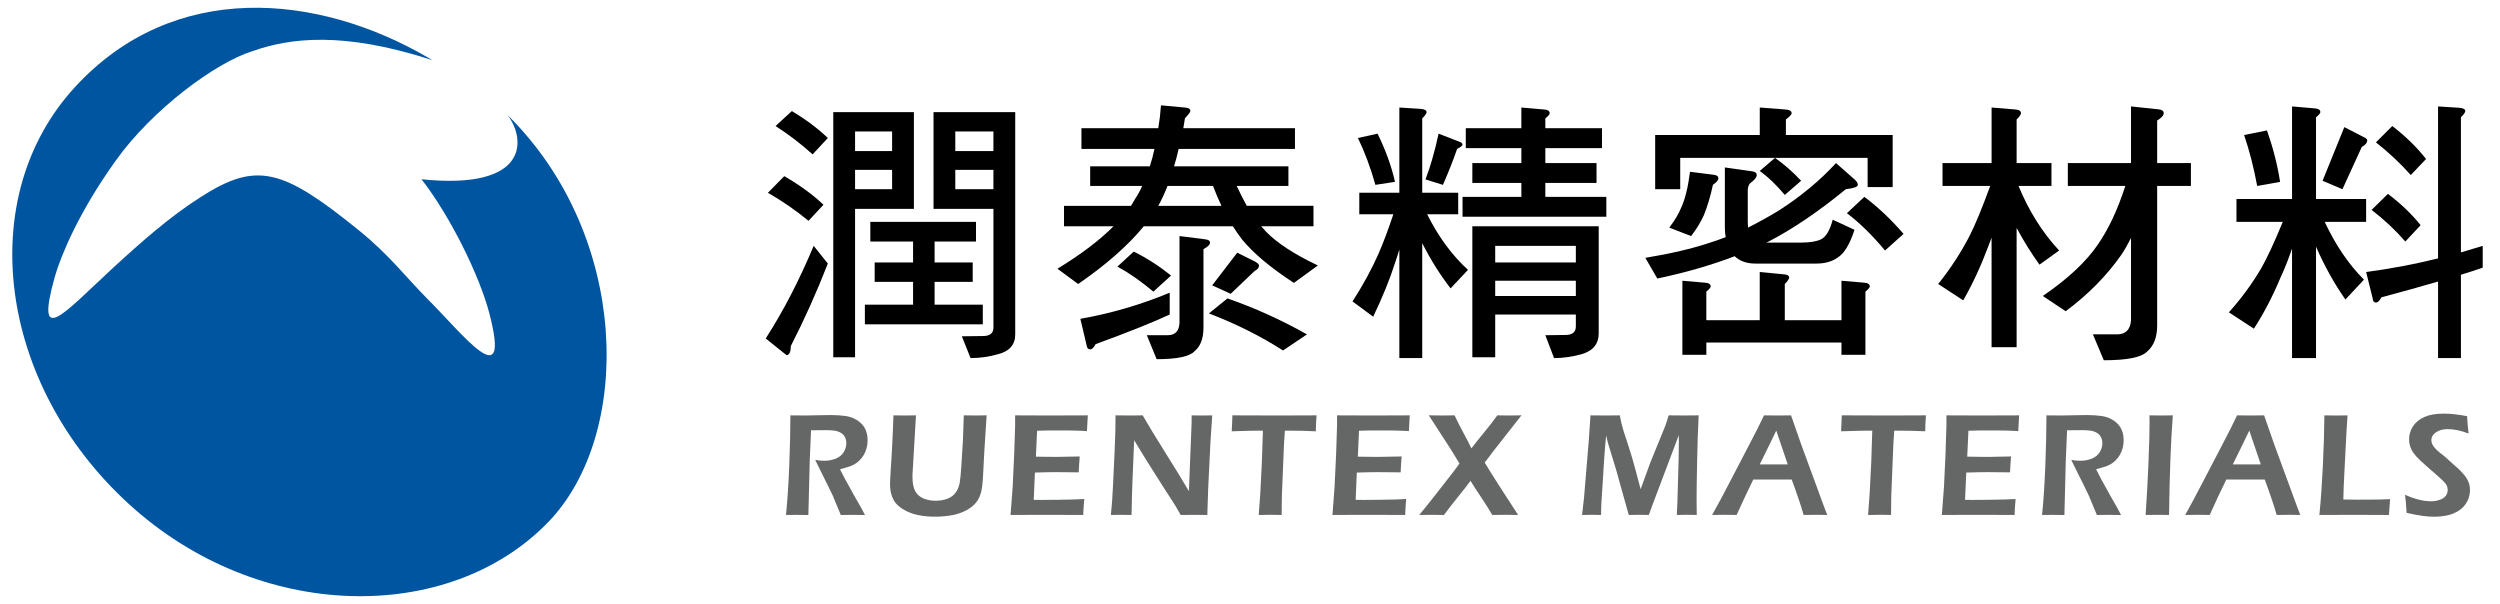 <?xml version="1.0" encoding="utf-8"?>
<!-- Generator: Adobe Illustrator 15.1.0, SVG Export Plug-In . SVG Version: 6.00 Build 0)  -->
<!DOCTYPE svg PUBLIC "-//W3C//DTD SVG 1.1//EN" "http://www.w3.org/Graphics/SVG/1.1/DTD/svg11.dtd">
<svg version="1.1" id="圖層_1" xmlns="http://www.w3.org/2000/svg" xmlns:xlink="http://www.w3.org/1999/xlink" x="0px" y="0px"
	 width="178px" height="43px" viewBox="0 0 178 43" enable-background="new 0 0 178 43" xml:space="preserve">
<g>
	<path fill="#0055A1" d="M30.626,4.194C30.568,4.15,30.5,4.115,30.431,4.076c0.08,0.048,0.16,0.097,0.241,0.143
		C30.655,4.205,30.643,4.198,30.626,4.194z"/>
	<path fill="#0055A1" d="M30.792,4.287c-0.042-0.023-0.077-0.047-0.121-0.068c0.031,0.021,0.067,0.042,0.105,0.062
		C30.783,4.284,30.784,4.284,30.792,4.287z"/>
	<path fill="#0055A1" d="M36.143,8.197c1.298,1.704,1.566,5.36-6.132,4.567c2.069,2.657,4.139,6.893,4.828,9.535
		c1.561,5.998-1.823,1.561-4.437-1.052c-1.454-1.46-2.678-3.089-4.834-4.834c-5.472-4.432-7.303-4.953-11.341-2.342
		c-2.112,1.35-4.096,3.082-6.266,5.083c-3.524,3.263-5.479,5.614-4.05,0.524c0.418-1.463,1.696-4.563,4.312-8.217
		C10.827,7.804,15.336,4.457,18,3.634c2.612-0.919,6.392-1.433,12.777,0.646c-0.038-0.02-0.075-0.041-0.105-0.062
		c-0.081-0.046-0.161-0.095-0.241-0.143C22.645-0.446,12.4-1.485,5.333,6.206c-7.202,7.83-5.502,21.121,3.819,29.658
		c9.245,8.477,22.812,8.611,29.875,1.316C45.079,30.939,44.881,16.81,36.143,8.197z"/>
</g>
<g>
	<path fill="#656766" d="M55.962,36.666c0.104-1.033,0.183-2.219,0.235-3.56s0.079-2.519,0.079-3.533
		c0.415,0.006,0.763,0.01,1.044,0.01c0.301,0,0.596-0.005,0.886-0.017c0.289-0.009,0.594-0.015,0.917-0.015
		c0.401,0,0.76,0.023,1.077,0.067c0.317,0.046,0.599,0.149,0.845,0.312c0.246,0.163,0.429,0.36,0.549,0.592
		c0.119,0.232,0.179,0.502,0.179,0.811c0,0.195-0.022,0.38-0.067,0.555c-0.045,0.175-0.111,0.34-0.2,0.493
		c-0.089,0.154-0.194,0.289-0.315,0.406c-0.122,0.116-0.242,0.208-0.361,0.274c-0.12,0.067-0.255,0.126-0.408,0.175
		c-0.152,0.048-0.357,0.107-0.614,0.176l0.355,0.686c0.114,0.219,0.331,0.611,0.649,1.175l0.525,0.921
		c0.028,0.048,0.111,0.205,0.25,0.473c-0.425-0.006-0.705-0.01-0.84-0.01c-0.167,0-0.46,0.004-0.881,0.01l-0.575-1.383
		c-0.1-0.21-0.221-0.459-0.363-0.747l-0.627-1.263c-0.062-0.119-0.148-0.296-0.259-0.53c0.231,0.042,0.443,0.062,0.634,0.062
		c0.298,0,0.57-0.049,0.816-0.146c0.246-0.097,0.436-0.247,0.567-0.449c0.131-0.201,0.198-0.423,0.198-0.662
		c0-0.146-0.029-0.28-0.086-0.404c-0.056-0.124-0.154-0.231-0.289-0.317c-0.135-0.087-0.296-0.143-0.483-0.168
		c-0.187-0.023-0.374-0.034-0.562-0.034c-0.104,0-0.246,0.001-0.426,0.004c-0.18,0.004-0.402,0.005-0.665,0.005l-0.092,2.138
		l-0.098,3.896l-0.807-0.01C56.619,36.656,56.357,36.66,55.962,36.666z"/>
	<path fill="#656766" d="M63.613,29.573c0.402,0.006,0.673,0.01,0.816,0.01c0.175,0,0.438-0.004,0.788-0.01l-0.246,4.192
		c-0.003,0.048-0.004,0.102-0.004,0.156c0,0.468,0.066,0.819,0.199,1.056c0.134,0.234,0.33,0.407,0.588,0.515
		c0.258,0.106,0.553,0.161,0.887,0.161c0.212,0,0.412-0.024,0.603-0.074c0.156-0.042,0.297-0.1,0.426-0.171
		c0.104-0.063,0.195-0.136,0.275-0.217c0.094-0.102,0.172-0.219,0.235-0.351c0.065-0.127,0.114-0.272,0.145-0.435
		c0.045-0.248,0.087-0.676,0.126-1.284l0.111-1.809c0.023-0.526,0.043-1.107,0.058-1.74c0.39,0.006,0.681,0.01,0.871,0.01
		l0.757-0.01l-0.161,2.504l-0.104,1.99c-0.031,0.463-0.08,0.811-0.146,1.039c-0.056,0.191-0.134,0.367-0.234,0.531
		c-0.097,0.145-0.213,0.274-0.349,0.389c-0.173,0.148-0.376,0.278-0.608,0.385c-0.259,0.122-0.534,0.21-0.826,0.266
		c-0.402,0.075-0.816,0.113-1.242,0.113c-0.437,0-0.846-0.041-1.227-0.119c-0.325-0.069-0.625-0.177-0.896-0.322
		c-0.273-0.145-0.488-0.308-0.647-0.488c-0.128-0.145-0.231-0.328-0.307-0.546c-0.087-0.241-0.13-0.513-0.13-0.811
		c0-0.104,0.004-0.238,0.011-0.403c0.007-0.164,0.019-0.375,0.036-0.636l0.048-0.731c0.018-0.229,0.037-0.565,0.057-1.01
		l0.052-1.127C63.59,30.287,63.603,29.946,63.613,29.573z"/>
	<path fill="#656766" d="M71.951,36.666l0.15-1.99l0.109-2.303l0.067-2.094v-0.706c0.856,0.006,1.748,0.01,2.676,0.01l0.999-0.005
		l1.501-0.005l-0.062,1.121l-0.495-0.025c-0.135-0.006-0.322-0.013-0.561-0.016c-0.239-0.004-0.483-0.005-0.732-0.005
		c-0.541,0-0.89,0.001-1.047,0.003c-0.158,0.001-0.396,0.006-0.715,0.018l-0.085,1.845c0.476,0.011,0.953,0.017,1.436,0.017
		c0.333,0,0.894-0.011,1.685-0.032c-0.027,0.315-0.052,0.693-0.073,1.132c-0.925-0.01-1.456-0.015-1.59-0.015
		c-0.409,0-0.918,0.01-1.528,0.031l-0.084,1.943l0.573,0.004c0.166,0,0.547-0.002,1.143-0.01l1.128-0.021l0.753-0.035
		c-0.034,0.401-0.058,0.781-0.073,1.138c-0.901-0.006-1.713-0.01-2.437-0.01l-1.709,0.005L71.951,36.666z"/>
	<path fill="#656766" d="M79.095,36.666c0.066-0.621,0.116-1.316,0.15-2.09l0.12-2.545c0.041-0.922,0.062-1.743,0.062-2.458
		c0.402,0.006,0.742,0.01,1.023,0.01c0.208,0,0.511-0.004,0.909-0.01c0.391,0.683,0.932,1.572,1.622,2.671
		c0.69,1.097,1.247,2.007,1.669,2.728l0.191-4.822c0.003-0.115,0.004-0.307,0.004-0.576c0.326,0.006,0.573,0.01,0.739,0.01
		c0.065,0,0.309-0.004,0.728-0.01l-0.128,1.906l-0.16,3.264l-0.063,1.923c-0.359-0.006-0.667-0.01-0.92-0.01
		c-0.2,0-0.526,0.004-0.976,0.01c-0.173-0.309-0.305-0.537-0.395-0.686c-0.143-0.229-0.446-0.7-0.911-1.415
		c-0.305-0.47-0.685-1.073-1.144-1.807c-0.336-0.542-0.624-1.013-0.863-1.415c-0.027,0.562-0.07,1.604-0.128,3.123
		c-0.023,0.621-0.043,1.354-0.056,2.199c-0.326-0.006-0.562-0.01-0.708-0.01C79.746,36.656,79.491,36.66,79.095,36.666z"/>
	<path fill="#656766" d="M89.619,36.666l0.113-1.518l0.114-2.262l0.073-2.223h-0.364l-0.336,0.005l-0.322,0.006l-1.199,0.035
		c0.028-0.499,0.043-0.877,0.047-1.137c0.997,0.006,2.041,0.01,3.131,0.01l1.865-0.005l0.998-0.005
		c-0.036,0.491-0.052,0.871-0.052,1.137c-0.628-0.03-1.229-0.046-1.803-0.046h-0.4l-0.063,0.948l-0.149,3.653l-0.011,0.612
		c-0.003,0.252-0.005,0.515-0.005,0.788l-0.791-0.01C90.38,36.656,90.098,36.66,89.619,36.666z"/>
	<path fill="#656766" d="M94.872,36.666l0.148-1.99l0.11-2.303l0.068-2.094v-0.706c0.855,0.006,1.747,0.01,2.675,0.01l0.999-0.005
		l1.502-0.005l-0.062,1.121l-0.495-0.025c-0.136-0.006-0.321-0.013-0.561-0.016c-0.238-0.004-0.484-0.005-0.733-0.005
		c-0.541,0-0.889,0.001-1.047,0.003c-0.157,0.001-0.397,0.006-0.714,0.018l-0.084,1.845c0.475,0.011,0.952,0.017,1.435,0.017
		c0.332,0,0.893-0.011,1.684-0.032c-0.027,0.315-0.052,0.693-0.072,1.132c-0.925-0.01-1.455-0.015-1.591-0.015
		c-0.408,0-0.917,0.01-1.528,0.031l-0.083,1.943l0.571,0.004c0.167,0,0.549-0.002,1.143-0.01l1.128-0.021l0.755-0.035
		c-0.034,0.401-0.059,0.781-0.072,1.138c-0.902-0.006-1.714-0.01-2.438-0.01l-1.71,0.005L94.872,36.666z"/>
	<path fill="#656766" d="M101.05,36.666l0.387-0.474c0.122-0.147,0.329-0.406,0.622-0.779l1.413-1.809l0.443-0.601l-0.639-1.046
		l-1.546-2.385c0.34,0.006,0.665,0.01,0.978,0.01c0.25,0,0.536-0.004,0.858-0.01c0.188,0.408,0.402,0.831,0.645,1.272
		c0.238,0.438,0.424,0.799,0.554,1.08c0.215-0.29,0.521-0.674,0.915-1.149c0.395-0.477,0.701-0.878,0.927-1.203
		c0.283,0.006,0.569,0.01,0.86,0.01c0.188,0,0.476-0.004,0.863-0.01c-0.276,0.361-0.669,0.858-1.175,1.495
		c-0.508,0.634-0.987,1.257-1.442,1.869c0.478,0.797,1.271,2.04,2.379,3.729c-0.406-0.006-0.7-0.01-0.884-0.01
		c-0.299,0-0.617,0.004-0.96,0.01c-0.193-0.339-0.451-0.75-0.776-1.236c-0.325-0.487-0.583-0.884-0.771-1.193
		c-0.197,0.271-0.487,0.644-0.875,1.12c-0.386,0.478-0.724,0.913-1.015,1.31c-0.378-0.006-0.666-0.01-0.862-0.01
		C101.731,36.656,101.43,36.66,101.05,36.666z"/>
	<path fill="#656766" d="M112.642,36.666l0.136-1.174l0.344-4.127l0.12-1.792c0.495,0.006,0.856,0.01,1.085,0.01
		c0.184,0,0.518-0.004,1.003-0.01c0.055,0.279,0.096,0.479,0.124,0.597c0.027,0.117,0.08,0.307,0.16,0.566
		c0.081,0.261,0.183,0.574,0.309,0.946c0.185,0.562,0.349,1.115,0.495,1.662l0.395,1.485l0.695-1.907l1.011-2.479
		c0.035-0.081,0.07-0.179,0.108-0.288c0.036-0.109,0.097-0.304,0.184-0.583c0.411,0.006,0.78,0.01,1.102,0.01
		c0.215,0,0.559-0.004,1.031-0.01c-0.051,0.997-0.086,2.1-0.109,3.307c-0.025,1.209-0.037,2.109-0.037,2.704
		c0,0.289,0.004,0.648,0.011,1.082c-0.343-0.006-0.578-0.01-0.702-0.01c-0.18,0-0.419,0.004-0.717,0.01
		c0.021-0.354,0.034-0.645,0.04-0.874l0.089-3.092c0.01-0.436,0.015-0.865,0.015-1.288l-0.005-0.421l-1.909,5.056l-0.224,0.619
		c-0.337-0.006-0.569-0.01-0.694-0.01c-0.156,0-0.402,0.004-0.735,0.01l-0.895-3.201c-0.031-0.115-0.104-0.354-0.218-0.717
		l-0.323-1.061c-0.031-0.102-0.054-0.183-0.069-0.247c-0.018-0.063-0.051-0.207-0.103-0.428l-0.067,0.664
		c-0.017,0.213-0.043,0.564-0.078,1.062l-0.203,3.22c-0.006,0.16-0.012,0.396-0.016,0.708l-0.669-0.01
		C113.209,36.656,112.982,36.66,112.642,36.666z"/>
	<path fill="#656766" d="M121.902,36.666c0.36-0.637,0.784-1.425,1.269-2.364l1.367-2.625c0.428-0.811,0.78-1.512,1.061-2.104
		c0.45,0.006,0.769,0.01,0.956,0.01c0.329,0,0.651-0.004,0.967-0.01l0.743,2.124l1.615,4.397l0.222,0.571l-0.778-0.01
		c-0.18,0-0.481,0.004-0.907,0.01c-0.083-0.309-0.214-0.724-0.394-1.247c-0.179-0.523-0.331-0.949-0.456-1.274h-2.734
		c-0.404,0.825-0.8,1.667-1.184,2.521l-0.847-0.01C122.642,36.656,122.341,36.66,121.902,36.666z M125.295,33.064h1.991
		l-0.817-2.407l-0.421,0.875L125.295,33.064z"/>
	<path fill="#656766" d="M133.006,36.666l0.113-1.518l0.115-2.262l0.072-2.223h-0.364l-0.337,0.005l-0.32,0.006l-1.199,0.035
		c0.026-0.499,0.043-0.877,0.048-1.137c0.996,0.006,2.039,0.01,3.131,0.01l1.865-0.005l0.998-0.005
		c-0.036,0.491-0.053,0.871-0.053,1.137c-0.627-0.03-1.229-0.046-1.803-0.046h-0.401l-0.062,0.948l-0.149,3.653l-0.009,0.612
		c-0.005,0.252-0.006,0.515-0.006,0.788l-0.791-0.01C133.77,36.656,133.483,36.66,133.006,36.666z"/>
	<path fill="#656766" d="M138.259,36.666l0.151-1.99l0.109-2.303l0.067-2.094v-0.706c0.855,0.006,1.747,0.01,2.677,0.01l0.997-0.005
		l1.503-0.005l-0.063,1.121l-0.491-0.025c-0.138-0.006-0.325-0.013-0.564-0.016c-0.238-0.004-0.482-0.005-0.731-0.005
		c-0.54,0-0.89,0.001-1.047,0.003c-0.159,0.001-0.396,0.006-0.715,0.018l-0.085,1.845c0.475,0.011,0.952,0.017,1.436,0.017
		c0.332,0,0.894-0.011,1.684-0.032c-0.027,0.315-0.053,0.693-0.072,1.132c-0.925-0.01-1.456-0.015-1.591-0.015
		c-0.408,0-0.917,0.01-1.526,0.031l-0.086,1.943l0.572,0.004c0.167,0,0.548-0.002,1.146-0.01l1.127-0.021l0.753-0.035
		c-0.035,0.401-0.06,0.781-0.073,1.138c-0.899-0.006-1.712-0.01-2.436-0.01l-1.71,0.005L138.259,36.666z"/>
	<path fill="#656766" d="M145.395,36.666c0.104-1.033,0.183-2.219,0.234-3.56s0.078-2.519,0.078-3.533
		c0.416,0.006,0.765,0.01,1.045,0.01c0.301,0,0.597-0.005,0.886-0.017c0.288-0.009,0.594-0.015,0.917-0.015
		c0.402,0,0.761,0.023,1.077,0.067c0.318,0.046,0.599,0.149,0.845,0.312c0.245,0.163,0.429,0.36,0.548,0.592
		c0.119,0.232,0.18,0.502,0.18,0.811c0,0.195-0.022,0.38-0.067,0.555s-0.112,0.34-0.2,0.493c-0.089,0.154-0.195,0.289-0.315,0.406
		c-0.12,0.116-0.241,0.208-0.36,0.274c-0.12,0.067-0.255,0.126-0.408,0.175c-0.152,0.048-0.355,0.107-0.612,0.176l0.353,0.686
		c0.114,0.219,0.331,0.611,0.648,1.175l0.526,0.921c0.027,0.048,0.111,0.205,0.249,0.473c-0.423-0.006-0.704-0.01-0.839-0.01
		c-0.167,0-0.461,0.004-0.881,0.01l-0.576-1.383c-0.099-0.21-0.221-0.459-0.361-0.747l-0.629-1.263
		c-0.063-0.119-0.148-0.296-0.26-0.53c0.232,0.042,0.444,0.062,0.635,0.062c0.297,0,0.57-0.049,0.816-0.146
		c0.246-0.097,0.435-0.247,0.566-0.449c0.131-0.201,0.199-0.423,0.199-0.662c0-0.146-0.029-0.28-0.087-0.404
		c-0.057-0.124-0.154-0.231-0.288-0.317c-0.136-0.087-0.297-0.143-0.484-0.168c-0.187-0.023-0.373-0.034-0.561-0.034
		c-0.104,0-0.246,0.001-0.427,0.004c-0.18,0.004-0.4,0.005-0.665,0.005l-0.092,2.138l-0.098,3.896l-0.809-0.01
		C146.051,36.656,145.789,36.66,145.395,36.666z"/>
	<path fill="#656766" d="M152.768,36.666c0.083-1.192,0.149-2.414,0.201-3.666c0.052-1.254,0.079-2.209,0.079-2.872l-0.006-0.555
		l0.869,0.01c0.047,0,0.313-0.004,0.795-0.01c-0.142,1.82-0.23,4.186-0.269,7.093l-0.765-0.01
		C153.544,36.656,153.243,36.66,152.768,36.666z"/>
	<path fill="#656766" d="M155.584,36.666c0.359-0.637,0.783-1.425,1.268-2.364l1.367-2.625c0.427-0.811,0.781-1.512,1.061-2.104
		c0.451,0.006,0.771,0.01,0.957,0.01c0.329,0,0.651-0.004,0.968-0.01l0.741,2.124l1.615,4.397l0.223,0.571l-0.777-0.01
		c-0.182,0-0.482,0.004-0.908,0.01c-0.084-0.309-0.215-0.724-0.394-1.247c-0.18-0.523-0.331-0.949-0.457-1.274h-2.734
		c-0.405,0.825-0.8,1.667-1.183,2.521l-0.848-0.01C156.323,36.656,156.021,36.66,155.584,36.666z M158.977,33.064h1.99l-0.817-2.407
		l-0.421,0.875L158.977,33.064z"/>
	<path fill="#656766" d="M165.14,36.666c0.104-1.043,0.186-2.204,0.247-3.485c0.063-1.279,0.099-2.482,0.109-3.607
		c0.353,0.006,0.649,0.01,0.884,0.01c0.16,0,0.415-0.004,0.766-0.01c-0.046,0.623-0.089,1.333-0.126,2.129l-0.107,2.084
		c-0.031,0.597-0.055,1.188-0.067,1.777l0.895,0.011c0.84,0,1.392-0.003,1.654-0.008c0.264-0.005,0.525-0.014,0.781-0.029
		c-0.03,0.341-0.059,0.717-0.083,1.129c-0.912-0.006-1.69-0.01-2.338-0.01l-1.638,0.005L165.14,36.666z"/>
	<path fill="#656766" d="M171.348,36.516c-0.027-0.527-0.063-0.957-0.109-1.289c0.682,0.308,1.297,0.463,1.852,0.463
		c0.222,0,0.428-0.033,0.619-0.103c0.194-0.067,0.336-0.163,0.428-0.285s0.138-0.261,0.138-0.414c0-0.117-0.021-0.223-0.066-0.316
		c-0.067-0.128-0.179-0.261-0.331-0.398c-0.197-0.191-0.551-0.505-1.06-0.941c-0.242-0.212-0.409-0.362-0.503-0.453
		c-0.208-0.196-0.366-0.375-0.478-0.532c-0.11-0.157-0.19-0.315-0.238-0.469c-0.05-0.157-0.074-0.324-0.074-0.5
		c0-0.325,0.092-0.632,0.273-0.917c0.183-0.286,0.454-0.51,0.815-0.671c0.363-0.163,0.817-0.241,1.371-0.241
		c0.494,0,1.052,0.061,1.672,0.182c0.018,0.36,0.053,0.773,0.104,1.236c-0.538-0.209-1.037-0.313-1.492-0.313
		c-0.34,0-0.616,0.077-0.834,0.231c-0.216,0.155-0.322,0.334-0.322,0.539c0,0.056,0.006,0.113,0.021,0.174
		c0.017,0.059,0.038,0.12,0.069,0.176c0.027,0.059,0.083,0.133,0.16,0.224c0.077,0.092,0.19,0.199,0.34,0.322
		c0.147,0.124,0.275,0.224,0.38,0.3l0.642,0.581c0.164,0.136,0.31,0.267,0.437,0.396c0.128,0.127,0.237,0.25,0.329,0.367
		c0.092,0.118,0.163,0.231,0.216,0.339c0.052,0.107,0.091,0.217,0.117,0.329c0.026,0.113,0.038,0.232,0.038,0.355
		c0,0.292-0.066,0.566-0.203,0.825c-0.135,0.258-0.329,0.471-0.582,0.636c-0.254,0.167-0.529,0.282-0.831,0.346
		c-0.301,0.063-0.62,0.096-0.957,0.096c-0.222,0-0.48-0.018-0.773-0.057C172.218,36.695,171.829,36.622,171.348,36.516z"/>
</g>
<g>
	<path d="M57.934,17.506l1.008,1.26c-0.815,2.082-1.694,4.04-2.638,5.875c0,0.428-0.103,0.641-0.31,0.641L54.52,24.1
		C55.774,22.147,56.912,19.95,57.934,17.506z M55.839,12.542c1.099,0.634,2.03,1.313,2.792,2.037l-1.066,1.144
		c-0.892-0.737-1.855-1.402-2.89-1.997L55.839,12.542z M56.381,7.907c1.009,0.608,1.862,1.248,2.561,1.919l-1.085,1.165
		c-0.815-0.739-1.694-1.411-2.638-2.018L56.381,7.907z M59.329,7.984h5.74v6.885h-4.188v10.568h-1.552V7.984z M60.881,10.757h2.637
		V9.361h-2.637V10.757z M60.881,13.473h2.637v-1.377h-2.637V13.473z M61.967,15.799h7.524v1.397h-2.948v1.493h2.714v1.378h-2.714
		v1.627h3.432v1.398h-8.396v-1.398h3.432v-1.627h-2.734v-1.378h2.734v-1.493h-3.044V15.799z M67.242,7.984h5.042v15.824
		c0,0.737-0.415,1.21-1.241,1.417c-0.646,0.181-1.293,0.271-1.939,0.271l-0.621-1.552l1.59-0.02c0.44-0.025,0.66-0.226,0.66-0.601
		v-8.454h-4.266V7.984H67.242z M68.017,10.757h2.715V9.361h-2.715V10.757z M70.732,13.473v-1.377h-2.715v1.377H70.732z"/>
	<path d="M76.999,9.128h5.47c0.089-0.517,0.154-1.06,0.193-1.629l1.668,0.155c0.283,0.013,0.426,0.097,0.426,0.252
		c0,0.065-0.13,0.24-0.389,0.524c-0.038,0.246-0.076,0.478-0.115,0.698h7.95v1.474h-8.28c-0.104,0.453-0.213,0.866-0.331,1.241
		h8.145v1.396h-3.684c0.245,0.518,0.485,0.989,0.718,1.416h4.75v1.453h-3.724c0.13,0.143,0.246,0.272,0.349,0.389
		c0.777,0.802,2.004,1.604,3.687,2.405l-1.707,1.242c-1.642-1.074-2.864-2.095-3.666-3.065c-0.232-0.297-0.458-0.62-0.678-0.97
		h-6.341c-1.126,1.372-2.683,2.742-4.675,4.112l-1.474-1.086c1.655-1.009,2.988-2.016,3.995-3.026h-3.528v-1.453h4.77
		c0.104-0.181,0.207-0.356,0.311-0.524c0.181-0.271,0.342-0.568,0.484-0.892H77.62v-1.396h4.247c0.129-0.388,0.238-0.801,0.33-1.241
		h-5.198V9.128z M83.283,20.841v1.552c-1.124,0.529-2.883,1.234-5.275,2.111c-0.129,0.247-0.258,0.37-0.388,0.37
		c-0.142,0-0.226-0.098-0.253-0.291l-0.445-1.882C79.107,22.315,81.228,21.694,83.283,20.841z M80.723,17.913
		c0.918,0.453,1.803,1.022,2.656,1.707l-1.26,1.144c-0.879-0.736-1.732-1.331-2.559-1.784L80.723,17.913z M83.98,16.808l1.843,0.233
		c0.22,0.026,0.33,0.104,0.33,0.232c0,0.142-0.155,0.297-0.466,0.466v5.584c0,0.776-0.213,1.34-0.64,1.688
		c-0.349,0.375-1.248,0.563-2.696,0.563l-0.697-1.708h1.493c0.518,0,0.794-0.284,0.833-0.854V16.808z M86.967,14.656
		c-0.207-0.44-0.407-0.912-0.602-1.416h-3.238c-0.207,0.53-0.427,1.002-0.659,1.416H86.967z M87.394,21.248
		c1.913,0.66,3.801,1.514,5.662,2.56l-1.706,1.146c-1.59-1.021-3.348-1.9-5.275-2.638L87.394,21.248z M88.092,17.991l1.28,0.64
		c0.181,0.104,0.271,0.194,0.271,0.271c0,0.155-0.103,0.284-0.31,0.388l-1.707,1.629l-1.318-0.601L88.092,17.991z"/>
	<path d="M96.783,13.725h2.851v-6.07l1.513,0.097c0.283,0.026,0.427,0.104,0.427,0.232c0,0.091-0.104,0.24-0.311,0.447v5.294h2.561
		v1.531h-2.211c0.801,1.604,1.771,2.922,2.908,3.957l-1.24,1.319c-0.751-0.97-1.424-2.043-2.018-3.219v8.183h-1.629v-7.737
		c-0.103,0.349-0.208,0.672-0.311,0.969c-0.361,1.139-0.879,2.411-1.552,3.822l-1.474-1.088c0.751-1.163,1.364-2.287,1.843-3.373
		c0.351-0.801,0.705-1.746,1.066-2.832h-2.424V13.725z M98.083,9.516c0.581,1.19,0.995,2.333,1.24,3.432l-1.396,0.214
		c-0.335-1.202-0.749-2.314-1.241-3.336L98.083,9.516z M102.427,9.516l1.396,0.542c0.206,0.065,0.311,0.143,0.311,0.232
		c0,0.078-0.13,0.182-0.388,0.312c-0.261,0.763-0.596,1.616-1.01,2.56l-1.241-0.388c0.194-0.517,0.35-0.982,0.466-1.396
		C102.143,10.757,102.298,10.136,102.427,9.516z M104.364,9.128h3.957V7.655l1.57,0.136c0.299,0.013,0.447,0.104,0.447,0.271
		c0,0.078-0.104,0.201-0.311,0.369v0.698h4.034v1.416h-4.034v1.067h3.646v1.415h-3.646v0.99h4.344v1.415h-10.238v-1.415h4.188v-0.99
		h-3.49v-1.415h3.49v-1.067h-3.957V9.128z M105.606,16.109h8.222v7.623c0,0.762-0.413,1.259-1.241,1.493
		c-0.658,0.181-1.305,0.271-1.938,0.271l-0.621-1.629l1.514-0.019c0.438-0.025,0.658-0.227,0.658-0.602v-0.853h-5.741v3.044h-1.628
		v-9.329H105.606z M106.459,18.688h5.741v-1.182h-5.741V18.688z M106.459,21.074h5.741v-1.085h-5.741V21.074z"/>
	<path d="M122.812,11.921l1.9,0.271c0.246,0.026,0.368,0.115,0.368,0.271c0,0.142-0.122,0.311-0.368,0.504
		c-0.18,0.116-0.271,0.311-0.271,0.582v2.249c0,0.143,0.006,0.278,0.019,0.407c0.697-0.349,1.423-0.75,2.173-1.202
		c1.59-1.021,2.953-2.152,4.091-3.393l1.338,1.182c0.142,0.129,0.214,0.253,0.214,0.369c0,0.142-0.285,0.246-0.854,0.311
		c-1.952,1.603-3.808,2.857-5.565,3.762c-0.039,0.012-0.079,0.025-0.116,0.039h2.501c0.62,0,1.093-0.078,1.416-0.232
		c0.349-0.168,0.628-0.634,0.833-1.397l1.551,0.718c-0.336,1.035-0.736,1.693-1.202,1.978c-0.4,0.284-0.904,0.427-1.511,0.427
		h-4.345c-0.621,0-1.111-0.175-1.474-0.524c-1.655,0.634-3.492,1.164-5.508,1.59l-0.854-1.474c1.797-0.297,3.317-0.653,4.559-1.066
		c0.374-0.116,0.763-0.252,1.162-0.408c-0.039-0.22-0.058-0.446-0.058-0.679V11.921z M125.294,7.655l1.766,0.136
		c0.334,0.013,0.504,0.104,0.504,0.271c0,0.09-0.137,0.24-0.408,0.446v1.105h7.602v3.704h-1.784v-2.075h-13.342v2.231h-1.784V9.613
		h7.447V7.655z M120.329,12.231l1.688,0.213c0.22,0.025,0.33,0.11,0.33,0.252c0,0.13-0.129,0.286-0.388,0.466
		c-0.168,0.789-0.382,1.506-0.641,2.153c-0.221,0.491-0.522,0.989-0.911,1.493l-1.552-0.602c0.388-0.516,0.666-0.982,0.835-1.396
		C119.974,14.203,120.188,13.343,120.329,12.231z M125.294,19.368l1.629,0.155c0.311,0.013,0.465,0.092,0.465,0.234
		c0,0.103-0.104,0.258-0.311,0.465V22.8h4.035v-2.811l1.591,0.135c0.282,0.013,0.426,0.104,0.426,0.271
		c0,0.078-0.104,0.2-0.311,0.368v4.5h-1.706V24.39h-9.62v0.874h-1.706v-5.275l1.572,0.135c0.296,0.013,0.444,0.104,0.444,0.271
		c0,0.078-0.103,0.2-0.311,0.368V22.8h3.802V19.368z M126.38,11.242c0.634,0.44,1.254,0.983,1.861,1.629l-1.164,1.008
		c-0.606-0.725-1.201-1.292-1.783-1.707L126.38,11.242z M132.741,14.016c0.97,0.723,1.898,1.602,2.792,2.637l-1.319,1.183
		c-0.917-1.099-1.822-1.985-2.714-2.657L132.741,14.016z"/>
	<path d="M138.309,11.611h3.492V7.655l1.647,0.136c0.299,0.013,0.446,0.104,0.446,0.271c0,0.09-0.104,0.24-0.311,0.446v3.104h2.481
		v1.628h-2.346c0.738,1.784,1.7,3.316,2.891,4.596l-1.397,1.008c-0.581-0.802-1.124-1.673-1.629-2.618v8.494h-1.783v-7.795
		c-0.078,0.194-0.148,0.381-0.213,0.562c-0.53,1.423-1.133,2.722-1.804,3.898l-1.785-1.163c0.854-1.061,1.598-2.198,2.229-3.413
		c0.402-0.789,0.893-1.978,1.476-3.568h-3.396V11.611z M147.23,11.611h4.498V7.577l1.998,0.213c0.221,0.026,0.33,0.116,0.33,0.271
		c0,0.155-0.155,0.33-0.466,0.523v3.026h2.403v1.628h-2.403v9.929c0,0.854-0.245,1.479-0.736,1.882
		c-0.4,0.399-1.424,0.601-3.064,0.601l-0.776-1.844h1.728c0.606,0,0.937-0.336,0.987-1.008v-5.855
		c-0.219,0.439-0.445,0.833-0.678,1.182c-1.047,1.5-2.372,2.845-3.976,4.035l-1.628-1.087c1.783-1.215,3.095-2.443,3.937-3.685
		c0.763-1.112,1.407-2.495,1.938-4.15h-4.092V11.611z"/>
	<path d="M159.238,14.17h3.956V7.577l1.571,0.136c0.297,0.013,0.444,0.104,0.444,0.271c0,0.078-0.104,0.201-0.309,0.369v5.817h3.568
		v1.629h-2.948c0.775,1.656,1.706,3.026,2.793,4.112l-1.319,1.415c-0.79-1.124-1.487-2.378-2.094-3.761v7.931h-1.707V17.7
		c-0.259,0.762-0.537,1.461-0.834,2.094c-0.543,1.306-1.171,2.509-1.882,3.607l-1.783-1.163c0.879-0.971,1.647-2.017,2.308-3.142
		c0.414-0.724,0.924-1.823,1.532-3.297h-3.297V14.17z M161.409,9.284c0.44,1.254,0.751,2.476,0.932,3.665l-1.629,0.292
		c-0.245-1.318-0.556-2.527-0.931-3.626L161.409,9.284z M166.917,9.051l1.318,0.679c0.207,0.09,0.312,0.175,0.312,0.251
		c0,0.182-0.131,0.343-0.389,0.485l-1.376,3.007l-1.416-0.602L166.917,9.051z M176.769,17.506v1.551
		c-0.439,0.155-0.957,0.324-1.551,0.504v5.934h-1.629v-5.448c-1.151,0.336-2.496,0.71-4.034,1.124
		c-0.13,0.246-0.259,0.369-0.389,0.369c-0.142,0-0.219-0.098-0.231-0.292l-0.465-1.88c1.744-0.233,3.452-0.556,5.119-0.969V7.577
		l1.512,0.097c0.284,0.025,0.427,0.104,0.427,0.232c0,0.091-0.103,0.24-0.31,0.446v9.619
		C175.747,17.816,176.266,17.661,176.769,17.506z M170.02,13.802c0.919,0.699,1.693,1.441,2.329,2.23l-1.089,1.164
		c-0.723-0.828-1.525-1.578-2.403-2.25L170.02,13.802z M170.331,8.973c0.956,0.737,1.757,1.52,2.404,2.347l-1.087,1.143
		c-0.763-0.852-1.589-1.628-2.482-2.327L170.331,8.973z"/>
</g>
</svg>
